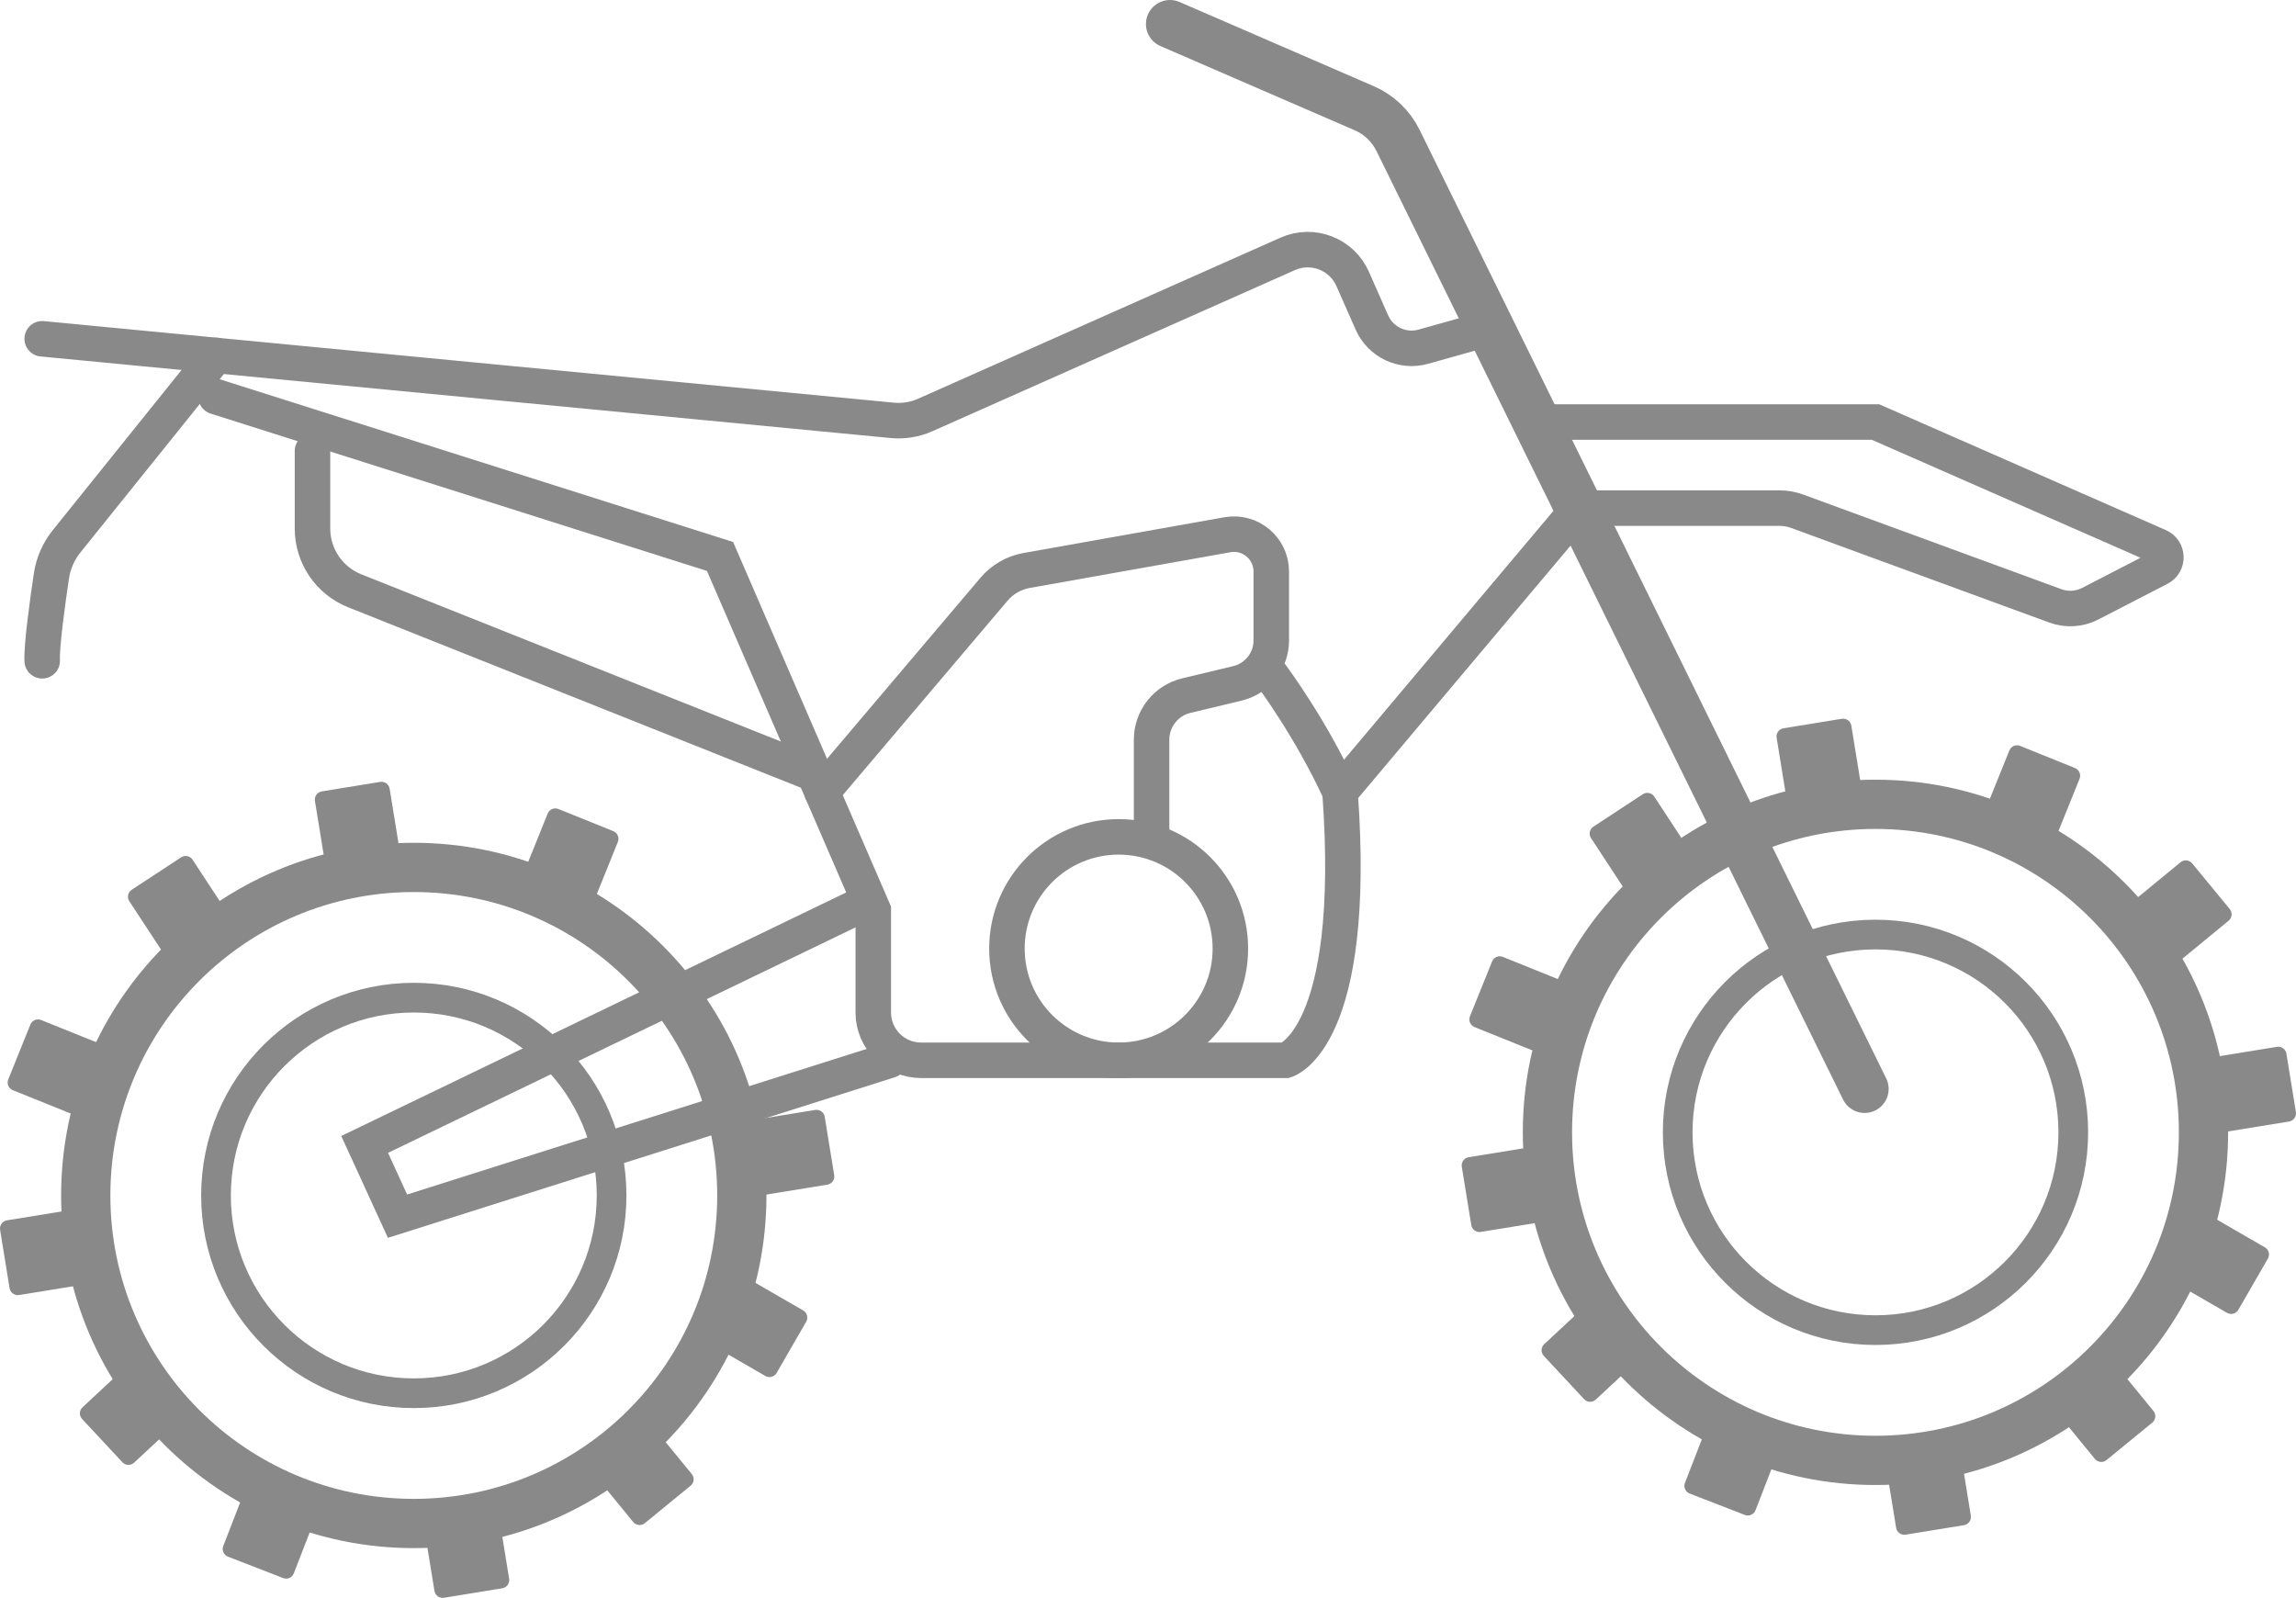 <?xml version="1.0" encoding="UTF-8"?>
<!DOCTYPE svg PUBLIC "-//W3C//DTD SVG 1.1//EN" "http://www.w3.org/Graphics/SVG/1.1/DTD/svg11.dtd">
<!-- Creator: CorelDRAW 2020 (64-Bit) -->
<svg xmlns="http://www.w3.org/2000/svg" xml:space="preserve" width="150mm" height="104.391mm" version="1.1" style="shape-rendering:geometricPrecision; text-rendering:geometricPrecision; image-rendering:optimizeQuality; fill-rule:evenodd; clip-rule:evenodd"
viewBox="0 0 1548.18 1077.44"
 xmlns:xlink="http://www.w3.org/1999/xlink"
 xmlns:xodm="http://www.corel.com/coreldraw/odm/2003">
 <defs>
  <style type="text/css">
   <![CDATA[
    .str3 {stroke:#898989;stroke-width:32.39;stroke-linecap:round;stroke-miterlimit:10}
    .str2 {stroke:#898989;stroke-width:23.94;stroke-linecap:round;stroke-miterlimit:10}
    .str0 {stroke:#898989;stroke-width:33.21;stroke-linecap:round;stroke-miterlimit:10}
    .str1 {stroke:#898989;stroke-width:20.02;stroke-linecap:round;stroke-miterlimit:10}
    .fil0 {fill:none;fill-rule:nonzero}
    .fil1 {fill:#898989;fill-rule:nonzero}
   ]]>
  </style>
 </defs>
 <g id="Слой_x0020_1">
  <g id="_2738630389808">
   <path class="fil0 str0" d="M1043.43 763.54c0,122.16 99.03,221.2 221.19,221.2 122.16,0 221.19,-99.03 221.19,-221.2 0,-122.16 -99.03,-221.19 -221.19,-221.19 -122.16,0 -221.19,99.03 -221.19,221.19z"/>
   <path class="fil0 str1" d="M1131.26 763.54c0,73.66 59.71,133.37 133.37,133.37 73.66,0 133.37,-59.71 133.37,-133.37 0,-73.66 -59.7,-133.37 -133.37,-133.37 -73.66,0 -133.37,59.71 -133.37,133.37z"/>
   <path class="fil1" d="M1255.63 534.16l-50.37 8.18 -7.29 -44.86c-0.49,-3.04 1.57,-5.9 4.61,-6.4l39.36 -6.4c3.04,-0.49 5.9,1.58 6.4,4.62l7.29 44.86z"/>
   <path class="fil1" d="M1385.23 567.3l-47.33 -19.09 17 -42.16c1.16,-2.85 4.41,-4.24 7.26,-3.09l36.98 14.92c2.86,1.16 4.24,4.4 3.09,7.26l-17 42.16z"/>
   <path class="fil1" d="M1467.63 649.7l-32.41 -39.42 35.11 -28.87c2.38,-1.95 5.9,-1.61 7.85,0.77l25.33 30.8c1.95,2.38 1.61,5.9 -0.77,7.85l-35.11 28.87z"/>
   <path class="fil1" d="M1498.63 763.54l-8.18 -50.37 44.86 -7.29c3.04,-0.49 5.9,1.57 6.4,4.61l6.4 39.35c0.49,3.04 -1.58,5.91 -4.61,6.4l-44.86 7.29z"/>
   <path class="fil1" d="M1462.3 862.53l25.51 -44.19 39.37 22.73c2.67,1.54 3.58,4.94 2.04,7.61l-19.94 34.53c-1.54,2.67 -4.96,3.58 -7.62,2.04l-39.36 -22.73z"/>
   <path class="fil1" d="M1383.79 948.57l39.48 -32.32 28.79 35.17c1.95,2.38 1.6,5.9 -0.78,7.85l-30.86 25.26c-2.38,1.95 -5.9,1.6 -7.85,-0.78l-28.79 -35.17z"/>
   <path class="fil1" d="M1271.26 985.34l50.37 -8.18 7.29 44.86c0.49,3.04 -1.57,5.91 -4.61,6.4l-39.36 6.4c-3.04,0.49 -5.9,-1.57 -6.4,-4.62l-7.29 -44.86z"/>
   <path class="fil1" d="M1152.59 957.52l47.58 18.44 -16.42 42.38c-1.12,2.87 -4.35,4.3 -7.22,3.18l-37.18 -14.41c-2.87,-1.11 -4.3,-4.34 -3.18,-7.21l16.42 -42.38z"/>
   <path class="fil1" d="M1074.5 875.41l34.79 37.33 -33.26 30.99c-2.25,2.1 -5.78,1.98 -7.88,-0.28l-27.18 -29.18c-2.1,-2.25 -1.98,-5.78 0.28,-7.88l33.25 -30.98z"/>
   <path class="fil1" d="M1035.16 773.02l8.18 50.37 -44.86 7.29c-3.04,0.49 -5.91,-1.57 -6.4,-4.61l-6.4 -39.36c-0.49,-3.04 1.57,-5.9 4.61,-6.4l44.86 -7.29z"/>
   <path class="fil1" d="M1055.51 662.23l-19.08 47.33 -42.16 -17c-2.86,-1.15 -4.24,-4.4 -3.09,-7.26l14.92 -36.98c1.15,-2.86 4.4,-4.24 7.25,-3.09l42.16 17z"/>
   <path class="fil1" d="M1140.41 575.16l-42.67 27.99 -24.93 -38.01c-1.69,-2.58 -0.98,-6.03 1.6,-7.72l33.34 -21.88c2.57,-1.69 6.03,-0.97 7.72,1.6l24.93 38.01z"/>
   <path class="fil0 str0" d="M57.82 806.09c0,122.16 99.03,221.2 221.2,221.2 122.16,0 221.19,-99.03 221.19,-221.2 0,-122.16 -99.03,-221.19 -221.19,-221.19 -122.16,0 -221.2,99.03 -221.2,221.19z"/>
   <path class="fil0 str1" d="M145.65 806.09c0,73.66 59.71,133.37 133.37,133.37 73.66,0 133.37,-59.71 133.37,-133.37 0,-73.66 -59.71,-133.37 -133.37,-133.37 -73.66,0 -133.37,59.71 -133.37,133.37z"/>
   <path class="fil1" d="M270.02 576.72l-50.37 8.18 -7.29 -44.86c-0.49,-3.04 1.57,-5.9 4.61,-6.4l39.36 -6.4c3.04,-0.49 5.91,1.58 6.4,4.61l7.29 44.86z"/>
   <path class="fil1" d="M399.62 609.85l-47.33 -19.08 17 -42.16c1.15,-2.85 4.4,-4.24 7.26,-3.09l36.98 14.91c2.86,1.16 4.24,4.4 3.09,7.26l-17 42.15z"/>
   <path class="fil1" d="M513.02 806.09l-8.18 -50.37 44.86 -7.29c3.04,-0.49 5.91,1.57 6.4,4.61l6.4 39.36c0.49,3.04 -1.57,5.91 -4.61,6.4l-44.86 7.29z"/>
   <path class="fil1" d="M476.69 905.09l25.51 -44.19 39.37 22.73c2.66,1.54 3.58,4.95 2.04,7.62l-19.93 34.53c-1.54,2.67 -4.95,3.58 -7.62,2.04l-39.36 -22.73z"/>
   <path class="fil1" d="M398.18 991.12l39.48 -32.33 28.8 35.17c1.95,2.38 1.6,5.89 -0.79,7.85l-30.86 25.26c-2.38,1.95 -5.9,1.6 -7.85,-0.78l-28.79 -35.17z"/>
   <path class="fil1" d="M285.65 1027.89l50.37 -8.18 7.29 44.86c0.49,3.04 -1.57,5.9 -4.61,6.4l-39.35 6.4c-3.04,0.49 -5.91,-1.57 -6.4,-4.61l-7.29 -44.86z"/>
   <path class="fil1" d="M166.97 1000.07l47.58 18.44 -16.42 42.38c-1.11,2.87 -4.34,4.3 -7.21,3.19l-37.18 -14.41c-2.87,-1.11 -4.3,-4.35 -3.18,-7.21l16.42 -42.38z"/>
   <path class="fil1" d="M88.89 917.97l34.79 37.33 -33.26 30.98c-2.25,2.1 -5.78,1.98 -7.88,-0.27l-27.18 -29.18c-2.1,-2.25 -1.98,-5.78 0.28,-7.88l33.25 -30.99z"/>
   <path class="fil1" d="M49.55 815.58l8.18 50.37 -44.86 7.29c-3.04,0.49 -5.9,-1.57 -6.4,-4.61l-6.4 -39.36c-0.49,-3.04 1.57,-5.9 4.61,-6.4l44.86 -7.29z"/>
   <path class="fil1" d="M69.89 704.79l-19.08 47.33 -42.16 -17c-2.85,-1.15 -4.24,-4.41 -3.09,-7.26l14.91 -36.98c1.16,-2.85 4.4,-4.24 7.26,-3.09l42.15 17z"/>
   <path class="fil1" d="M154.8 617.71l-42.67 27.99 -24.93 -38c-1.69,-2.58 -0.97,-6.03 1.6,-7.73l33.34 -21.87c2.58,-1.69 6.04,-0.97 7.72,1.6l24.93 38.01z"/>
   <path class="fil0 str2" d="M829.63 639.63c0,41.61 -33.73,75.33 -75.33,75.33 -41.61,0 -75.33,-33.72 -75.33,-75.33 0,-41.61 33.73,-75.33 75.33,-75.33 41.6,0 75.33,33.72 75.33,75.33z"/>
   <path class="fil0 str3" d="M788.9 16.2l130.93 56.74c9.97,4.32 18.08,12.05 22.88,21.8l314.6 639.53"/>
   <path class="fil0 str2" d="M28.46 228.44l573.17 55c7.62,0.73 15.3,-0.52 22.29,-3.63l244.4 -108.62c16.76,-7.45 36.39,0.13 43.79,16.9l12.95 29.35c5.87,13.31 20.64,20.28 34.65,16.35l45.19 -12.67"/>
   <path class="fil0 str2" d="M28.46 445.57c-0.5,-10.11 3.62,-39.79 6.21,-57.2 1.28,-8.56 4.8,-16.61 10.23,-23.35l100.75 -125.33"/>
   <path class="fil0 str2" d="M145.65 267.48l339.87 107.75 103.33 238.56 0 68.94c0,17.8 14.43,32.23 32.23,32.23l245.89 0c0,0 48.8,-14.29 36.6,-180.87 -19.52,-42.87 -46.35,-78.76 -46.35,-78.76"/>
   <path class="fil0 str2" d="M210.71 304.07l0 52.34c0,18.48 11.27,35.1 28.43,41.94l309.89 123.51"/>
   <path class="fil0 str2" d="M776.51 564.3l0 -65.54c0,-14.13 9.69,-26.42 23.44,-29.71l34.44 -8.25c13.38,-3.21 22.82,-15.17 22.82,-28.93l0 -46.51c0,-15.67 -14.16,-27.53 -29.58,-24.78l-135.35 24.08c-8.6,1.53 -16.4,6.02 -22.04,12.68l-115.91 136.76"/>
   <path class="fil0 str2" d="M903.56 534.09l161.09 -191.46 135.35 0c4.02,0 8,0.7 11.77,2.09l174.17 63.83c7.68,2.81 16.19,2.28 23.47,-1.47l46.66 -24.08c6.05,-3.12 5.77,-11.85 -0.46,-14.59l-190.99 -83.85 -221.19 0"/>
   <polyline class="fil0 str2" points="578.89,611.07 245.88,771.68 268.04,820.06 599.83,714.96 "/>
  </g>
 </g>
</svg>
